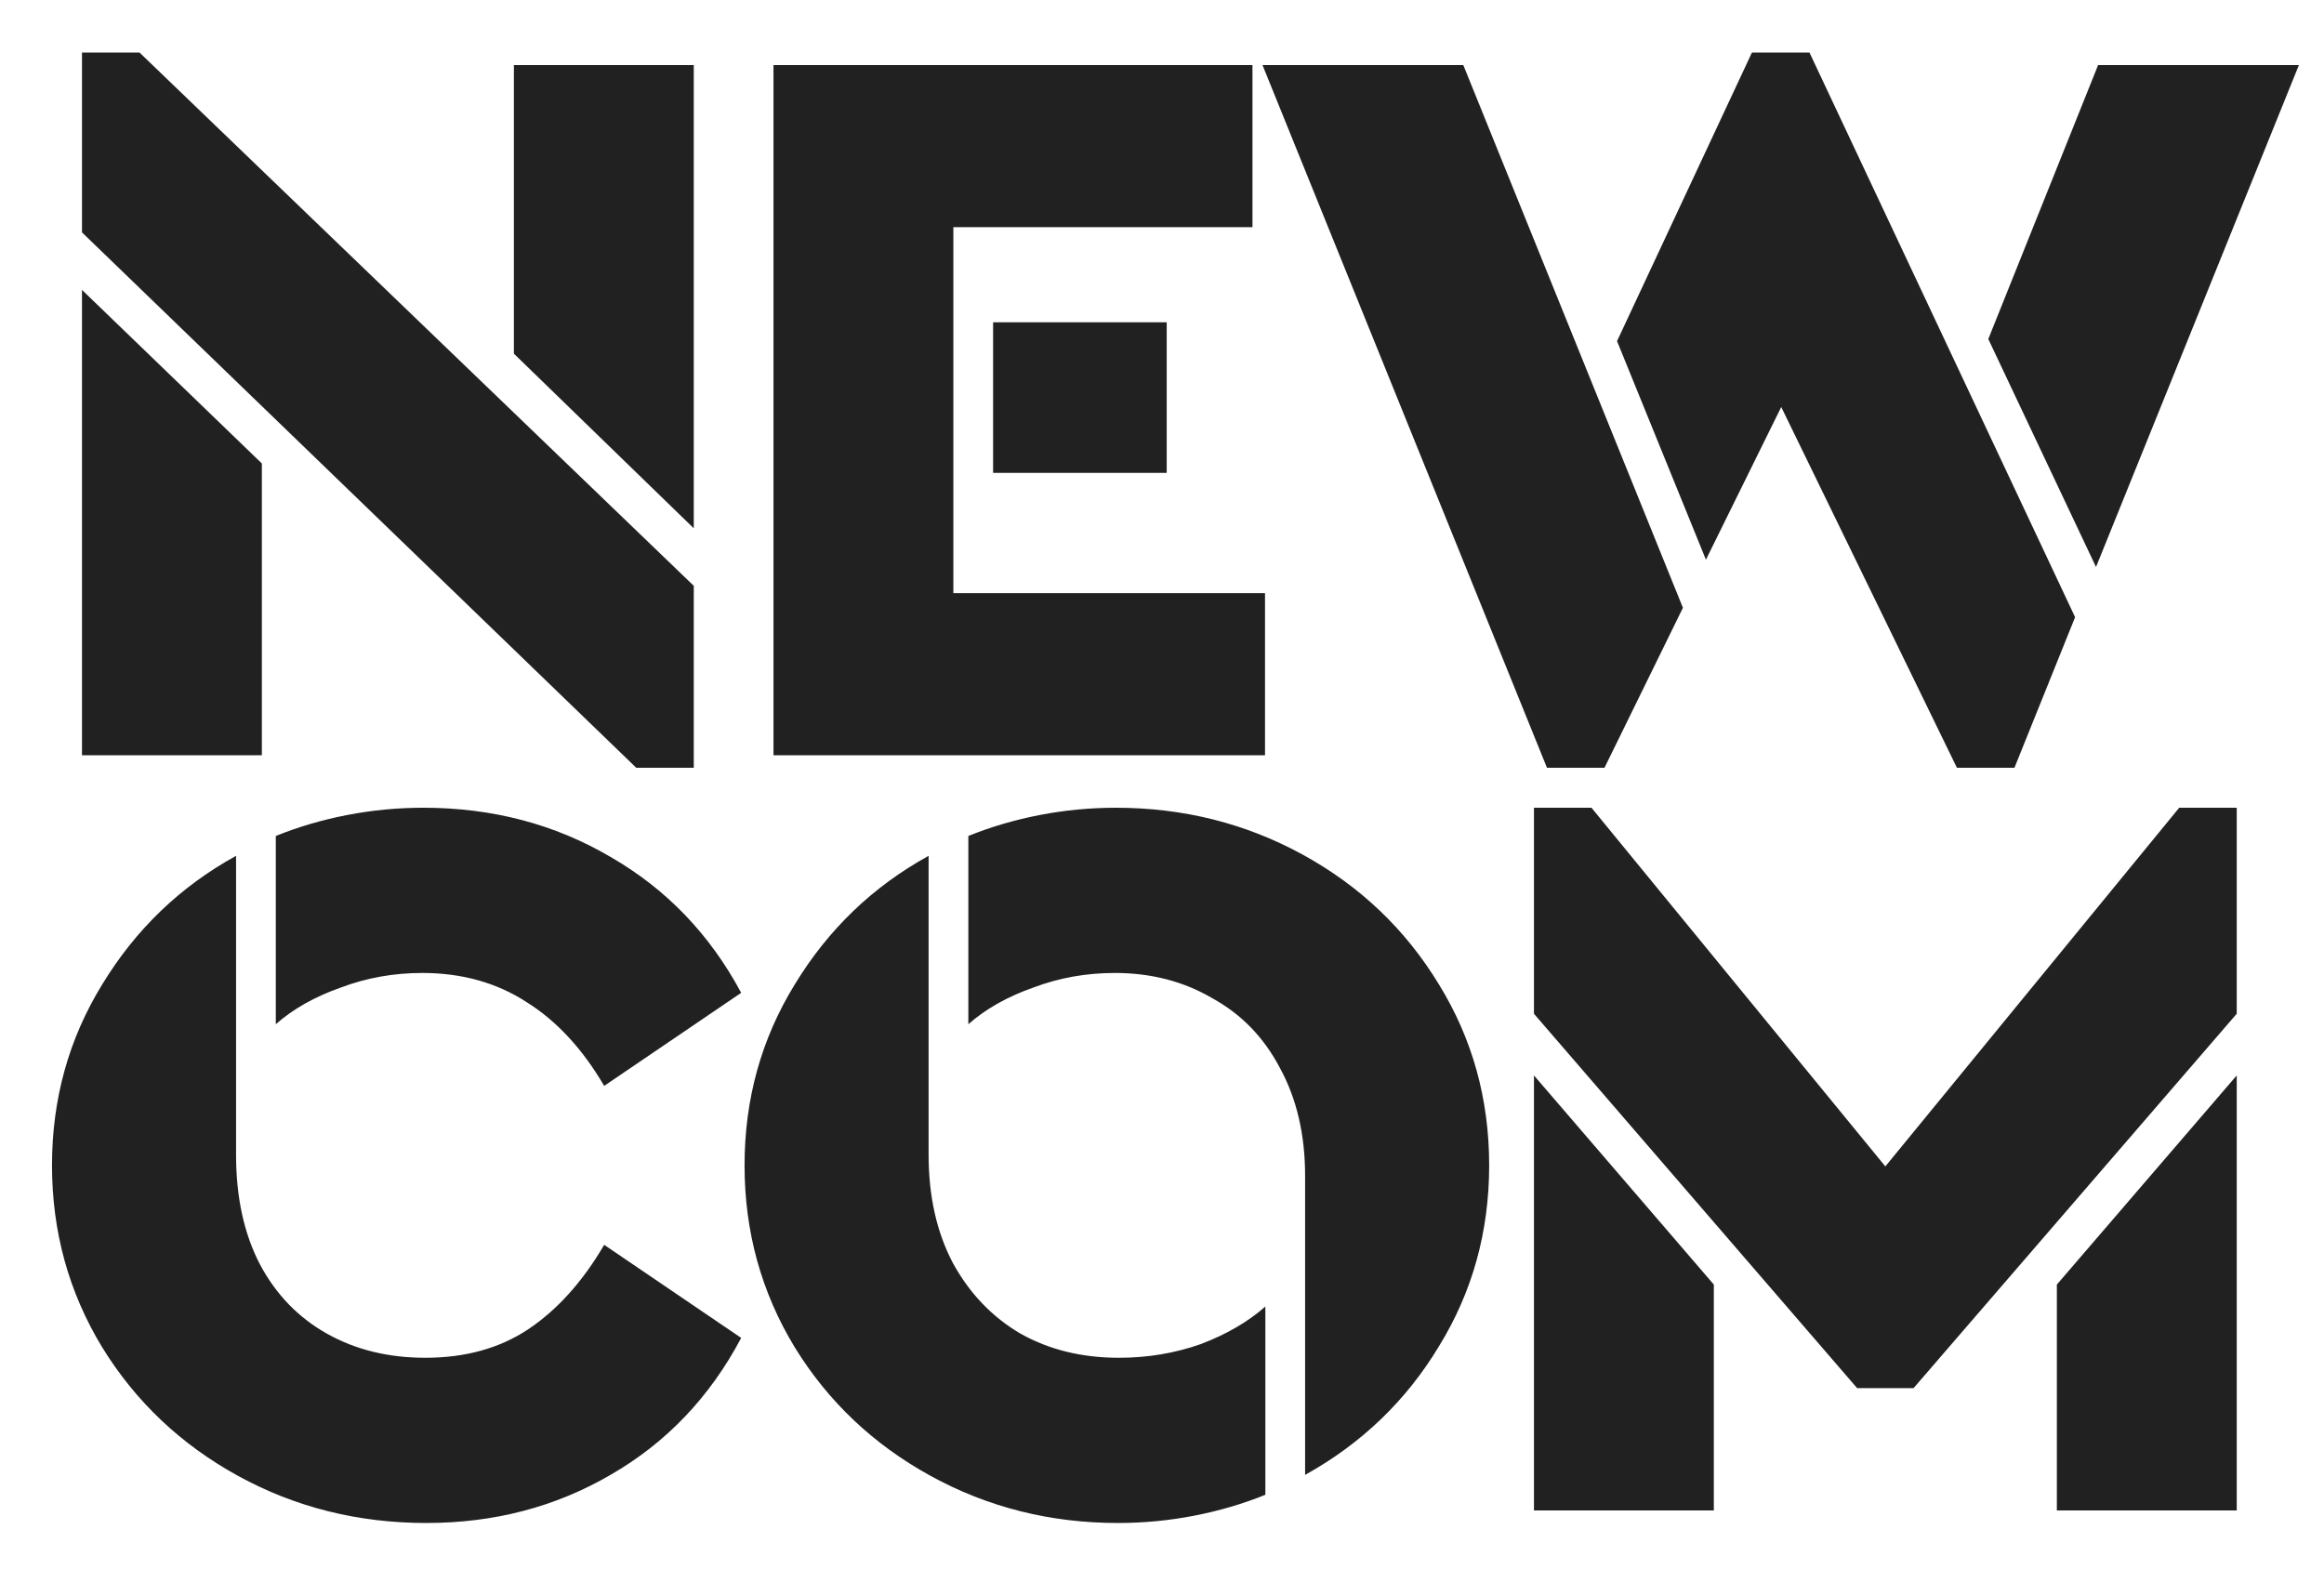 <svg width="40" height="27" viewBox="0 0 40 27" fill="none" xmlns="http://www.w3.org/2000/svg">
<path d="M1.411 4V0.904H2.401L11.941 10.084V13.216H10.951L1.411 4ZM1.411 4.99L4.507 7.978V13H1.411V4.99ZM8.845 6.088V1.12H11.941V9.094L8.845 6.088ZM13.313 1.12H21.557V3.91H16.409V10.21H21.773V13H13.313V1.12ZM17.093 5.548H20.081V8.14H17.093V5.548ZM35.716 10.624L34.672 13.216H33.682L30.658 7.006L29.362 9.634L27.832 5.872L30.154 0.904H31.144L35.716 10.624ZM28.966 10.462L27.616 13.216H26.626L21.73 1.12H25.186L28.966 10.462ZM36.076 9.76L34.222 5.836L36.112 1.12H39.568L36.076 9.76ZM7.339 26.216C6.163 26.216 5.083 25.946 4.099 25.406C3.115 24.866 2.335 24.128 1.759 23.192C1.183 22.244 0.895 21.2 0.895 20.06C0.895 18.92 1.183 17.882 1.759 16.946C2.335 15.998 3.103 15.26 4.063 14.732V19.88C4.063 20.612 4.201 21.242 4.477 21.77C4.753 22.286 5.137 22.682 5.629 22.958C6.121 23.234 6.685 23.372 7.321 23.372C8.005 23.372 8.593 23.21 9.085 22.886C9.589 22.55 10.027 22.064 10.399 21.428L12.757 23.03C12.217 24.05 11.467 24.836 10.507 25.388C9.559 25.94 8.503 26.216 7.339 26.216ZM10.399 18.692C10.027 18.056 9.583 17.576 9.067 17.252C8.551 16.916 7.951 16.748 7.267 16.748C6.775 16.748 6.307 16.832 5.863 17C5.419 17.156 5.047 17.366 4.747 17.63V14.39C5.131 14.234 5.539 14.114 5.971 14.03C6.403 13.946 6.841 13.904 7.285 13.904C8.473 13.904 9.547 14.186 10.507 14.75C11.467 15.302 12.217 16.082 12.757 17.09L10.399 18.692ZM22.463 20.24C22.463 19.532 22.319 18.914 22.031 18.386C21.755 17.858 21.365 17.456 20.861 17.18C20.369 16.892 19.811 16.748 19.187 16.748C18.695 16.748 18.227 16.832 17.783 17C17.339 17.156 16.967 17.366 16.667 17.63V14.39C17.051 14.234 17.459 14.114 17.891 14.03C18.323 13.946 18.761 13.904 19.205 13.904C20.369 13.904 21.443 14.174 22.427 14.714C23.411 15.254 24.191 15.998 24.767 16.946C25.343 17.882 25.631 18.92 25.631 20.06C25.631 21.2 25.343 22.238 24.767 23.174C24.203 24.11 23.435 24.848 22.463 25.388V20.24ZM19.241 26.216C18.077 26.216 17.003 25.946 16.019 25.406C15.035 24.866 14.255 24.128 13.679 23.192C13.103 22.244 12.815 21.2 12.815 20.06C12.815 18.92 13.103 17.882 13.679 16.946C14.255 15.998 15.023 15.26 15.983 14.732V19.88C15.983 20.588 16.121 21.206 16.397 21.734C16.685 22.262 17.075 22.67 17.567 22.958C18.059 23.234 18.623 23.372 19.259 23.372C19.751 23.372 20.219 23.294 20.663 23.138C21.107 22.97 21.479 22.754 21.779 22.49V25.73C21.395 25.886 20.987 26.006 20.555 26.09C20.123 26.174 19.685 26.216 19.241 26.216ZM38.498 17.45L32.936 23.894H31.964L26.402 17.45V13.904H27.392L32.45 20.078L37.508 13.904H38.498V17.45ZM29.498 22.112V26H26.402V18.512L29.498 22.112ZM38.498 26H35.402V22.112L38.498 18.512V26Z" fill="#212121"/>
</svg>
